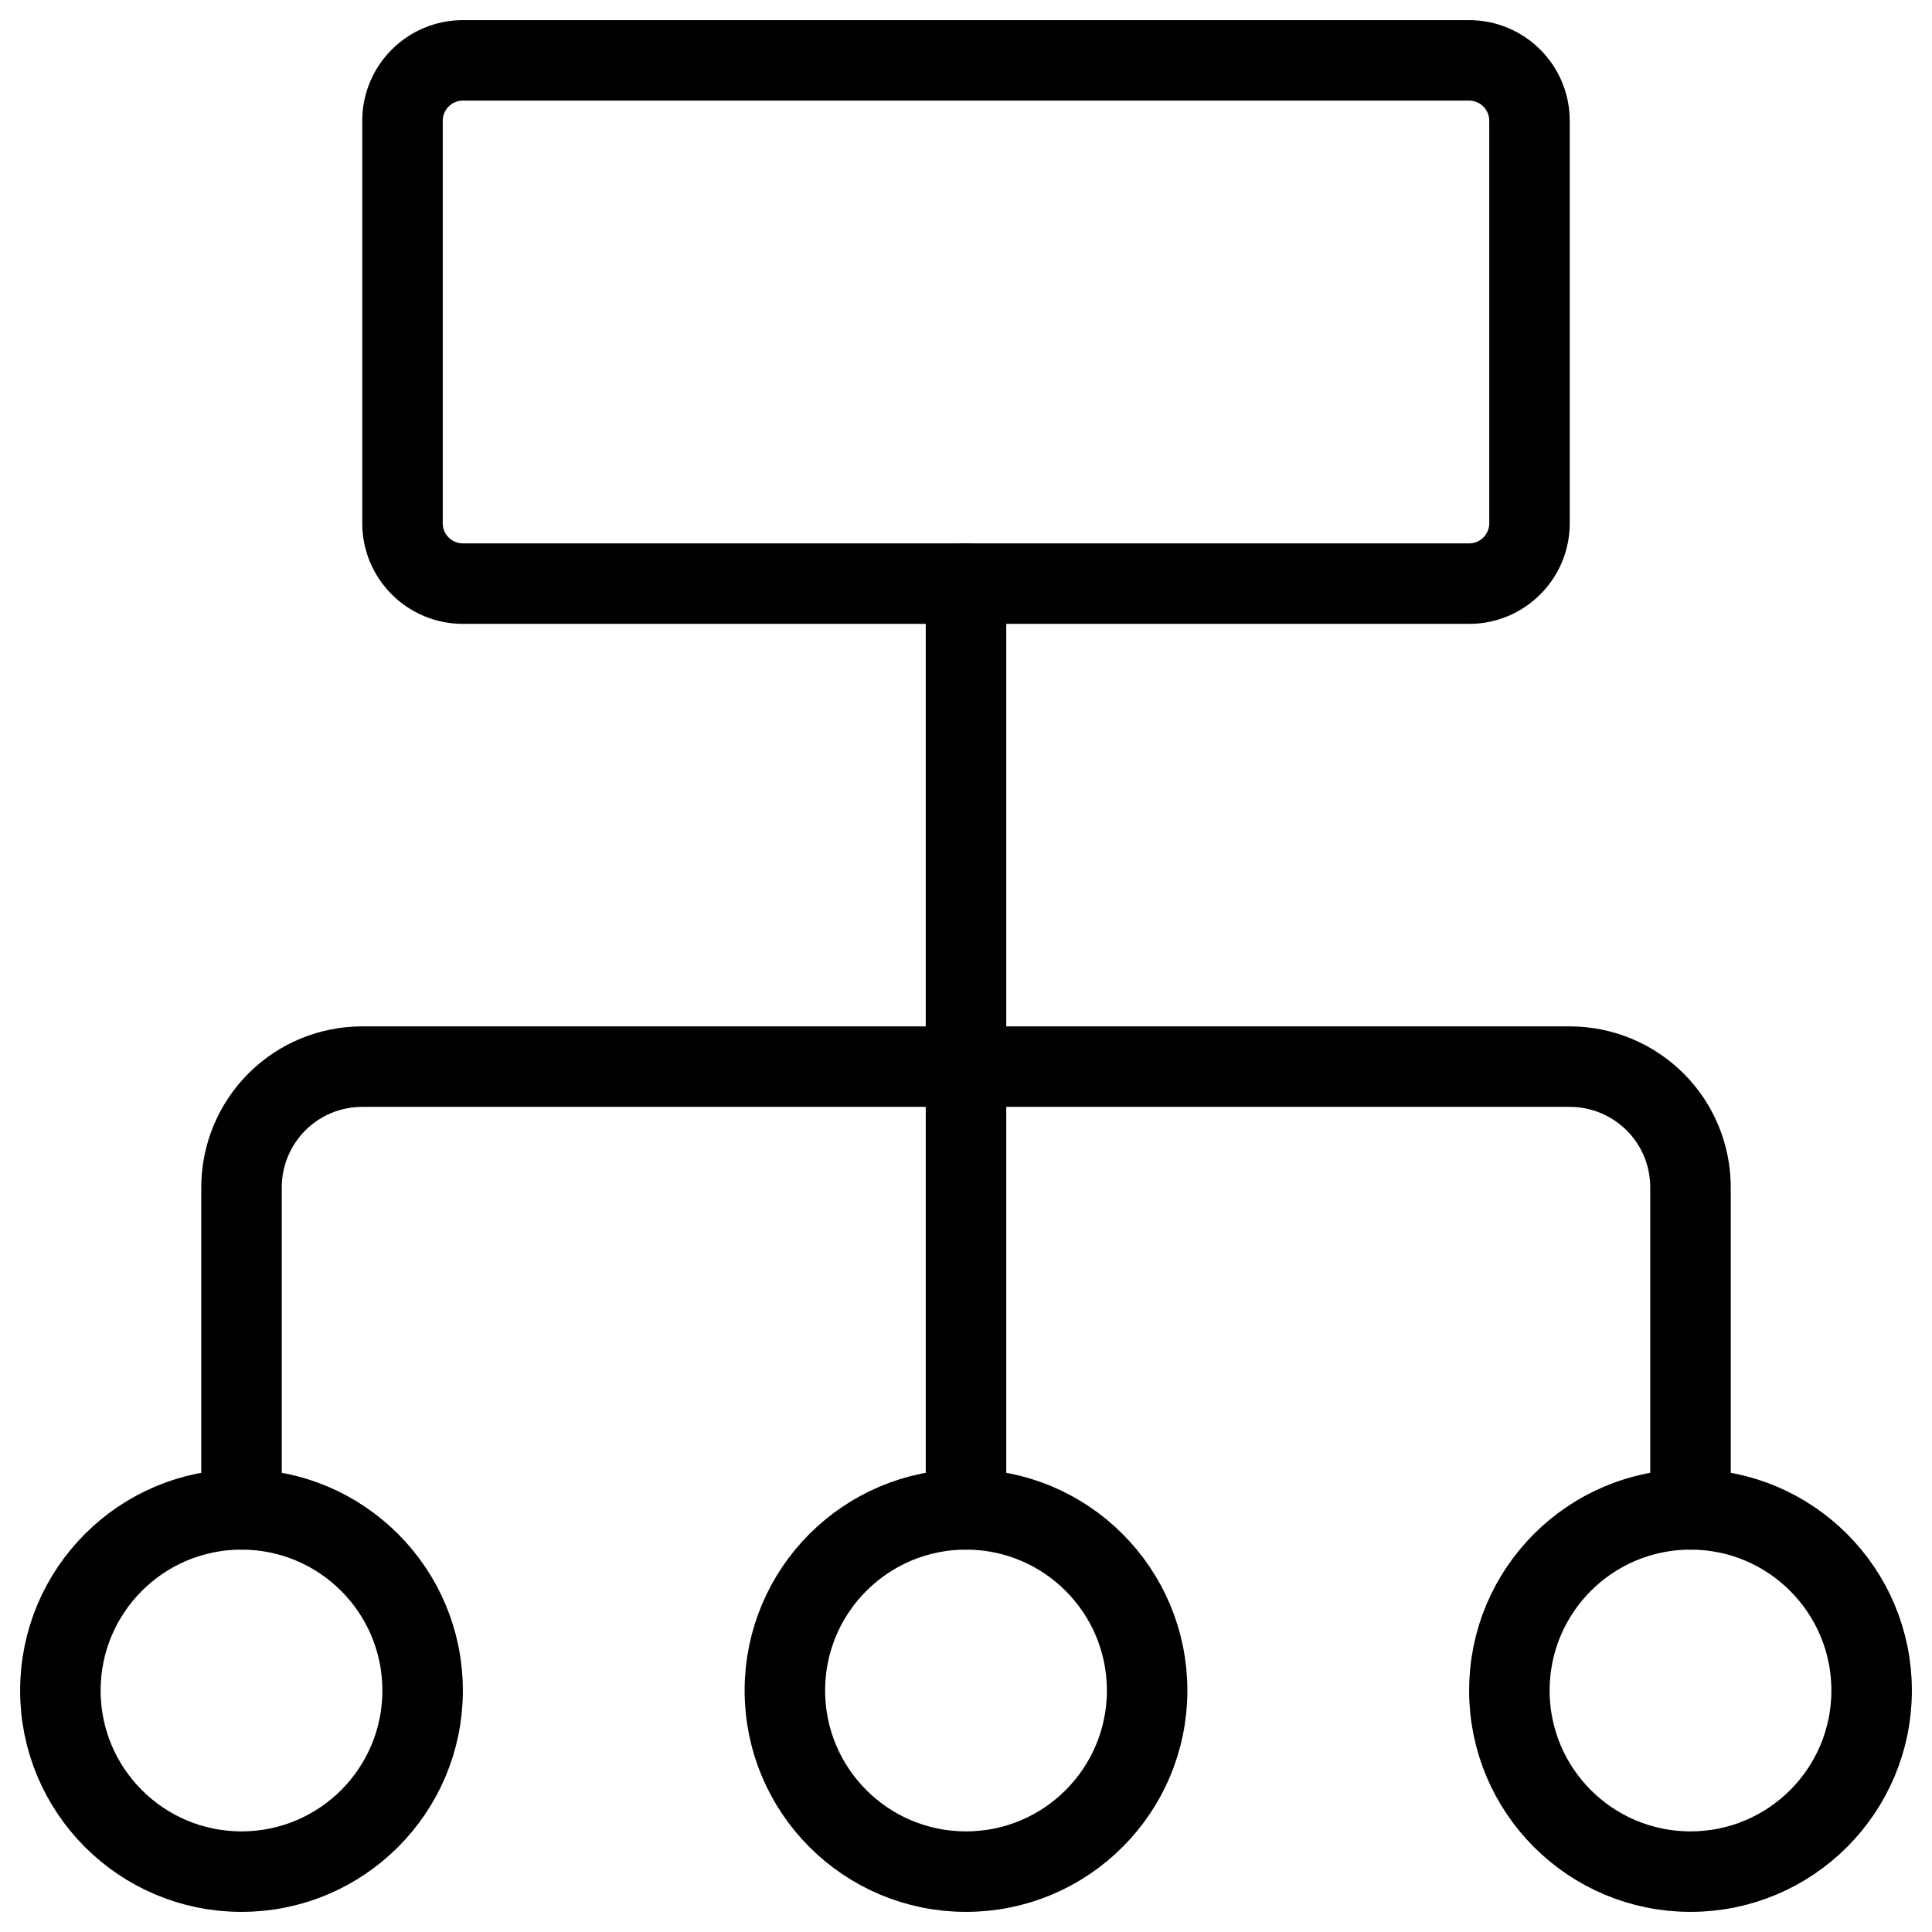 <svg xmlns="http://www.w3.org/2000/svg" fill="none" viewBox="0 0 24 24"><path stroke="#000000" stroke-linecap="round" stroke-linejoin="round" d="M18.25 0.75H5.75c-0.414 0 -0.75 0.336 -0.75 0.75v5c0 0.414 0.336 0.75 0.75 0.75h12.5c0.414 0 0.75 -0.336 0.75 -0.75v-5c0 -0.414 -0.336 -0.75 -0.75 -0.75Z" stroke-width="1"></path><path stroke="#000000" stroke-linecap="round" stroke-linejoin="round" d="m12 7.25 0 11.5" stroke-width="1"></path><path stroke="#000000" stroke-linecap="round" stroke-linejoin="round" d="M3 18.75v-4c0 -0.398 0.158 -0.779 0.439 -1.061S4.102 13.25 4.5 13.25h15c0.398 0 0.779 0.158 1.061 0.439S21 14.352 21 14.75v4" stroke-width="1"></path><path stroke="#000000" stroke-linecap="round" stroke-linejoin="round" d="M3 23.25c1.243 0 2.25 -1.007 2.25 -2.25S4.243 18.75 3 18.75 0.75 19.757 0.75 21 1.757 23.25 3 23.25Z" stroke-width="1"></path><path stroke="#000000" stroke-linecap="round" stroke-linejoin="round" d="M12 23.25c1.243 0 2.25 -1.007 2.25 -2.25s-1.007 -2.25 -2.25 -2.25S9.75 19.757 9.75 21s1.007 2.25 2.25 2.25Z" stroke-width="1"></path><path stroke="#000000" stroke-linecap="round" stroke-linejoin="round" d="M21 23.25c1.243 0 2.25 -1.007 2.25 -2.25s-1.007 -2.25 -2.25 -2.25 -2.25 1.007 -2.25 2.25 1.007 2.25 2.25 2.25Z" stroke-width="1"></path></svg>